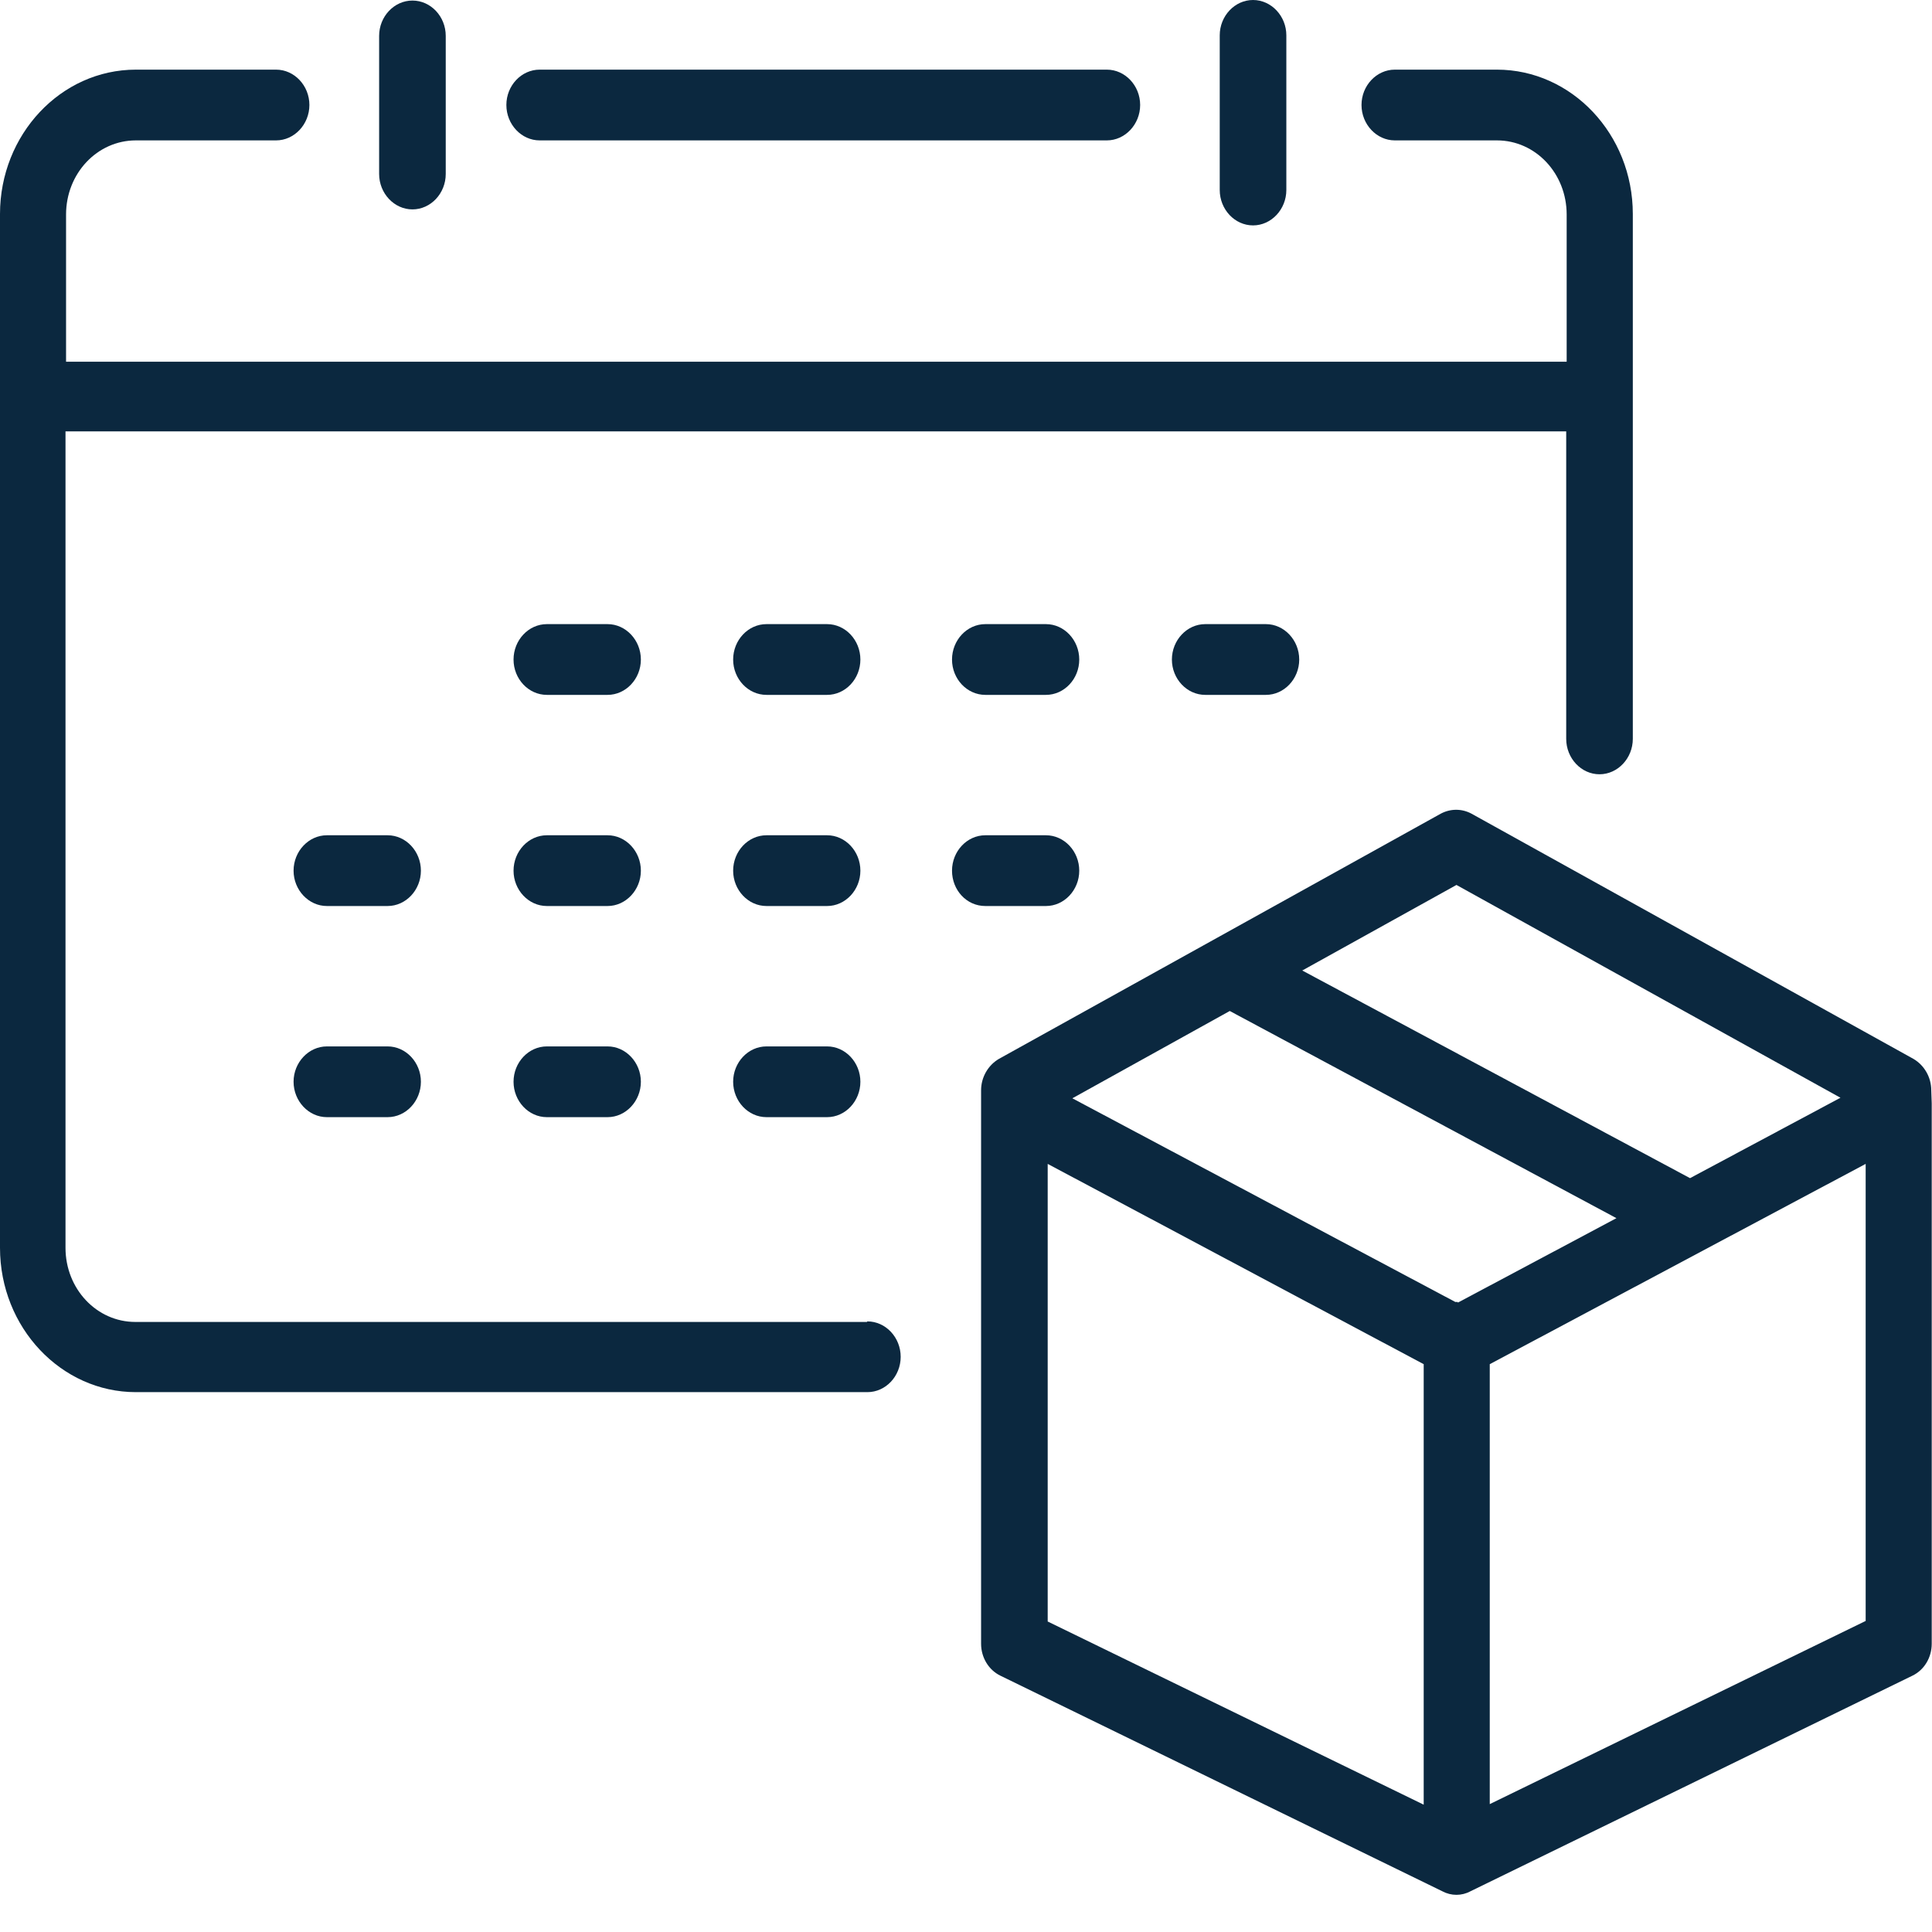 <svg width="21" height="21" viewBox="0 0 21 21" fill="none" xmlns="http://www.w3.org/2000/svg">
<path d="M20.992 11.851C20.992 11.709 20.916 11.579 20.799 11.51L15.994 8.844C15.889 8.788 15.767 8.788 15.661 8.844L10.857 11.51C10.74 11.579 10.664 11.709 10.664 11.851V11.994C10.664 11.994 10.664 12 10.664 12.006C10.664 12.013 10.664 12.013 10.664 12.019V17.867C10.664 18.016 10.746 18.152 10.874 18.214L15.679 20.558C15.726 20.583 15.778 20.596 15.831 20.596C15.883 20.596 15.936 20.583 15.982 20.558L20.787 18.214C20.916 18.152 20.997 18.016 20.997 17.867V12.019C20.997 12.019 20.997 12.013 20.997 12.006C20.997 12 20.997 12 20.997 11.994M15.831 9.619L20.005 11.932L18.37 12.806L14.155 10.549L15.831 9.619ZM15.842 14.152C15.842 14.152 15.837 14.152 15.831 14.152C15.825 14.152 15.825 14.152 15.819 14.152L11.656 11.938L13.367 10.989L17.57 13.241L15.848 14.158L15.842 14.152ZM11.388 12.651L15.475 14.828V19.616L11.388 17.625V12.658V12.651ZM16.193 19.616V14.828L20.279 12.651V17.619L16.193 19.61V19.616Z" fill="#0B283F"/>
<path d="M4.213 11.374H3.553C3.355 11.374 3.191 11.548 3.191 11.758C3.191 11.969 3.355 12.143 3.553 12.143H4.213C4.412 12.143 4.575 11.969 4.575 11.758C4.575 11.548 4.412 11.374 4.213 11.374Z" fill="#0B283F"/>
<path d="M6.604 11.374H5.944C5.745 11.374 5.582 11.548 5.582 11.758C5.582 11.969 5.745 12.143 5.944 12.143H6.604C6.802 12.143 6.966 11.969 6.966 11.758C6.966 11.548 6.802 11.374 6.604 11.374Z" fill="#0B283F"/>
<path d="M4.213 9.079H3.553C3.355 9.079 3.191 9.253 3.191 9.464C3.191 9.674 3.355 9.848 3.553 9.848H4.213C4.412 9.848 4.575 9.674 4.575 9.464C4.575 9.253 4.412 9.079 4.213 9.079Z" fill="#0B283F"/>
<path d="M6.604 9.079H5.944C5.745 9.079 5.582 9.253 5.582 9.464C5.582 9.674 5.745 9.848 5.944 9.848H6.604C6.802 9.848 6.966 9.674 6.966 9.464C6.966 9.253 6.802 9.079 6.604 9.079Z" fill="#0B283F"/>
<path d="M8.99 9.079H8.331C8.132 9.079 7.969 9.253 7.969 9.464C7.969 9.674 8.132 9.848 8.331 9.848H8.99C9.189 9.848 9.352 9.674 9.352 9.464C9.352 9.253 9.189 9.079 8.99 9.079Z" fill="#0B283F"/>
<path d="M8.99 11.374H8.331C8.132 11.374 7.969 11.548 7.969 11.758C7.969 11.969 8.132 12.143 8.331 12.143H8.99C9.189 12.143 9.352 11.969 9.352 11.758C9.352 11.548 9.189 11.374 8.99 11.374Z" fill="#0B283F"/>
<path d="M6.604 6.784H5.944C5.745 6.784 5.582 6.958 5.582 7.169C5.582 7.38 5.745 7.553 5.944 7.553H6.604C6.802 7.553 6.966 7.38 6.966 7.169C6.966 6.958 6.802 6.784 6.604 6.784Z" fill="#0B283F"/>
<path d="M8.99 6.784H8.331C8.132 6.784 7.969 6.958 7.969 7.169C7.969 7.38 8.132 7.553 8.331 7.553H8.99C9.189 7.553 9.352 7.38 9.352 7.169C9.352 6.958 9.189 6.784 8.99 6.784Z" fill="#0B283F"/>
<path d="M10.71 6.784C10.511 6.784 10.348 6.958 10.348 7.169C10.348 7.38 10.511 7.553 10.71 7.553H11.369C11.568 7.553 11.731 7.38 11.731 7.169C11.731 6.958 11.568 6.784 11.369 6.784" fill="#0B283F"/>
<path d="M11.369 9.848C11.568 9.848 11.731 9.674 11.731 9.464C11.731 9.253 11.568 9.079 11.369 9.079H10.71C10.511 9.079 10.348 9.253 10.348 9.464C10.348 9.674 10.505 9.848 10.71 9.848" fill="#0B283F"/>
<path d="M13.1 6.784C12.902 6.784 12.738 6.958 12.738 7.169C12.738 7.38 12.902 7.553 13.1 7.553H13.76C13.958 7.553 14.122 7.38 14.122 7.169C14.122 6.958 13.958 6.784 13.76 6.784" fill="#0B283F"/>
<path d="M4.483 2.276C4.682 2.276 4.845 2.102 4.845 1.891V0.39C4.845 0.179 4.682 0.006 4.483 0.006C4.285 0.006 4.121 0.179 4.121 0.39V1.891C4.121 2.102 4.285 2.276 4.483 2.276Z" fill="#0B283F"/>
<path d="M13.62 2.45C13.818 2.45 13.982 2.276 13.982 2.065V0.384C13.982 0.174 13.818 0 13.62 0C13.421 0 13.258 0.174 13.258 0.384V2.065C13.258 2.276 13.421 2.45 13.62 2.45Z" fill="#0B283F"/>
<path d="M5.866 1.526H12.031C12.229 1.526 12.393 1.352 12.393 1.141C12.393 0.93 12.229 0.757 12.031 0.757H5.866C5.667 0.757 5.504 0.93 5.504 1.141C5.504 1.352 5.667 1.526 5.866 1.526Z" fill="#0B283F"/>
<path d="M9.423 14.369H1.471C1.051 14.369 0.712 14.01 0.712 13.563V4.689H17.024V8.031C17.024 8.242 17.187 8.416 17.386 8.416C17.584 8.416 17.748 8.242 17.748 8.031V2.326C17.748 1.458 17.082 0.757 16.271 0.757H15.161C14.963 0.757 14.799 0.93 14.799 1.141C14.799 1.352 14.963 1.526 15.161 1.526H16.271C16.691 1.526 17.029 1.885 17.029 2.332V3.932H0.718V2.332C0.718 1.885 1.057 1.526 1.477 1.526H3.001C3.199 1.526 3.363 1.352 3.363 1.141C3.363 0.93 3.199 0.757 3.001 0.757H1.477C0.66 0.757 0 1.464 0 2.326V13.563C0 14.431 0.666 15.132 1.477 15.132H9.428C9.627 15.132 9.79 14.959 9.79 14.748C9.79 14.537 9.627 14.363 9.428 14.363" fill="#0B283F"/>
</svg>
